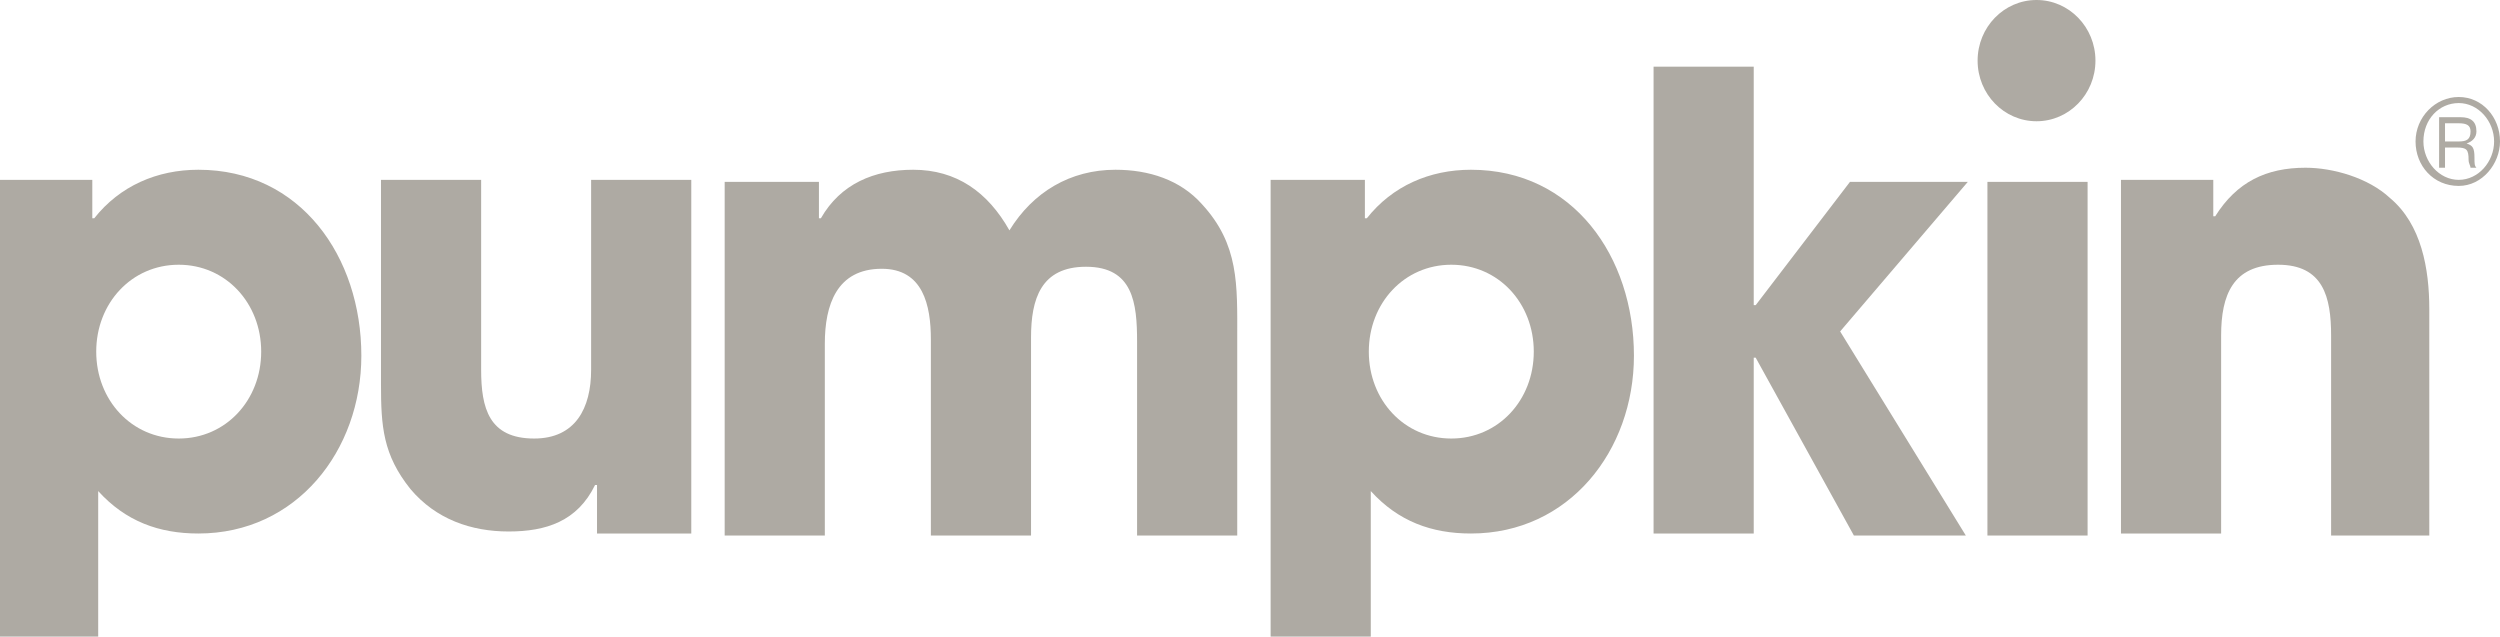<svg width="432" height="110" viewBox="0 0 432 110" fill="none" xmlns="http://www.w3.org/2000/svg">
<path d="M351.912 20.952C357.535 20.952 362.093 16.262 362.093 10.476C362.093 4.69 357.535 0 351.912 0C346.289 0 341.731 4.69 341.731 10.476C341.731 16.262 346.289 20.952 351.912 20.952Z" fill="#AEAAA3"/>
<path d="M34.275 92.19C27.488 92.19 21.719 90.095 16.968 84.857V110H0V31.079H15.95V37.714H16.289C20.701 32.127 27.148 29.333 34.275 29.333C51.921 29.333 62.441 44.349 62.441 61.46C62.441 77.873 51.243 92.19 34.275 92.19ZM30.881 45.746C22.737 45.746 16.628 52.381 16.628 60.762C16.628 69.143 22.737 75.778 30.881 75.778C39.026 75.778 45.134 69.143 45.134 60.762C45.134 52.381 39.026 45.746 30.881 45.746Z" fill="#AEAAA3"/>
<path d="M103.164 92.191V83.809H102.825C99.77 90.095 94.341 91.841 87.893 91.841C81.445 91.841 75.337 89.746 70.925 84.508C66.174 78.571 65.835 73.683 65.835 66.349V31.079H83.142V63.905C83.142 70.54 84.499 75.778 92.305 75.778C99.431 75.778 102.146 70.54 102.146 63.905V31.079H119.453V92.191H103.164Z" fill="#AEAAA3"/>
<path d="M196.487 92.19V59.016C196.487 52.381 195.809 46.095 187.664 46.095C179.859 46.095 178.162 51.682 178.162 58.317V92.54H160.855V58.667C160.855 52.73 159.498 46.444 152.371 46.444C144.566 46.444 142.53 52.73 142.53 59.365V92.54H125.223V31.428H141.512V37.714H141.851C145.245 31.778 151.014 29.333 157.801 29.333C165.267 29.333 170.696 33.175 174.429 39.809C178.502 33.175 184.949 29.333 192.754 29.333C198.524 29.333 203.953 31.079 207.686 35.27C214.134 42.254 213.795 49.238 213.795 58.317V92.54H196.487V92.19Z" fill="#AEAAA3"/>
<path d="M254.178 92.19C247.391 92.19 241.622 90.095 236.871 84.857V110H219.563V31.079H235.853V37.714H236.192C240.604 32.127 247.051 29.333 254.178 29.333C271.824 29.333 282.344 44.349 282.344 61.46C282.344 77.873 271.146 92.19 254.178 92.19ZM250.784 45.746C242.64 45.746 236.531 52.381 236.531 60.762C236.531 69.143 242.64 75.778 250.784 75.778C258.929 75.778 265.037 69.143 265.037 60.762C265.037 52.381 258.929 45.746 250.784 45.746Z" fill="#AEAAA3"/>
<path d="M317.976 57.27L339.695 92.54H320.352L303.384 61.81H303.044V92.191H285.737V11.524H303.044V52.73H303.384L319.673 31.429H340.034L317.976 57.27Z" fill="#AEAAA3"/>
<path d="M343.428 92.19V31.428H360.735V92.54H343.428V92.19Z" fill="#AEAAA3"/>
<path d="M402.815 92.191V57.968C402.815 51.333 401.458 45.746 393.652 45.746C385.847 45.746 383.811 50.984 383.811 57.968V92.191H366.504V31.079H382.454V37.365H382.793C386.526 31.429 391.616 28.984 398.403 28.984C403.154 28.984 409.263 30.73 412.996 34.222C418.425 38.762 419.783 46.444 419.783 53.429V92.54H402.815V92.191Z" fill="#AEAAA3"/>
<path d="M417.407 24.445C417.407 20.254 420.801 16.762 424.873 16.762C428.945 16.762 432 20.254 432 24.445C432 28.286 428.945 32.127 424.873 32.127C420.461 32.127 417.407 28.635 417.407 24.445ZM430.981 24.445C430.981 20.952 428.267 17.81 424.873 17.81C421.479 17.81 418.765 20.603 418.765 24.445C418.765 27.937 421.479 31.079 424.873 31.079C428.267 31.079 430.981 27.937 430.981 24.445ZM426.909 28.984C426.909 28.635 426.57 28.286 426.57 27.587C426.57 25.841 426.23 25.492 424.534 25.492H422.498V28.984H421.479V20.254H425.212C426.909 20.254 427.927 20.952 427.927 22.698C427.927 23.746 427.249 24.445 426.23 24.794C427.249 25.143 427.588 25.492 427.588 27.238C427.588 28.286 427.588 28.635 427.927 28.984H426.909ZM424.873 24.445C426.23 24.445 426.909 24.095 426.909 22.698C426.909 21.651 426.23 21.302 424.873 21.302H422.498V24.445H424.873Z" fill="#AEAAA3"/>
</svg>
